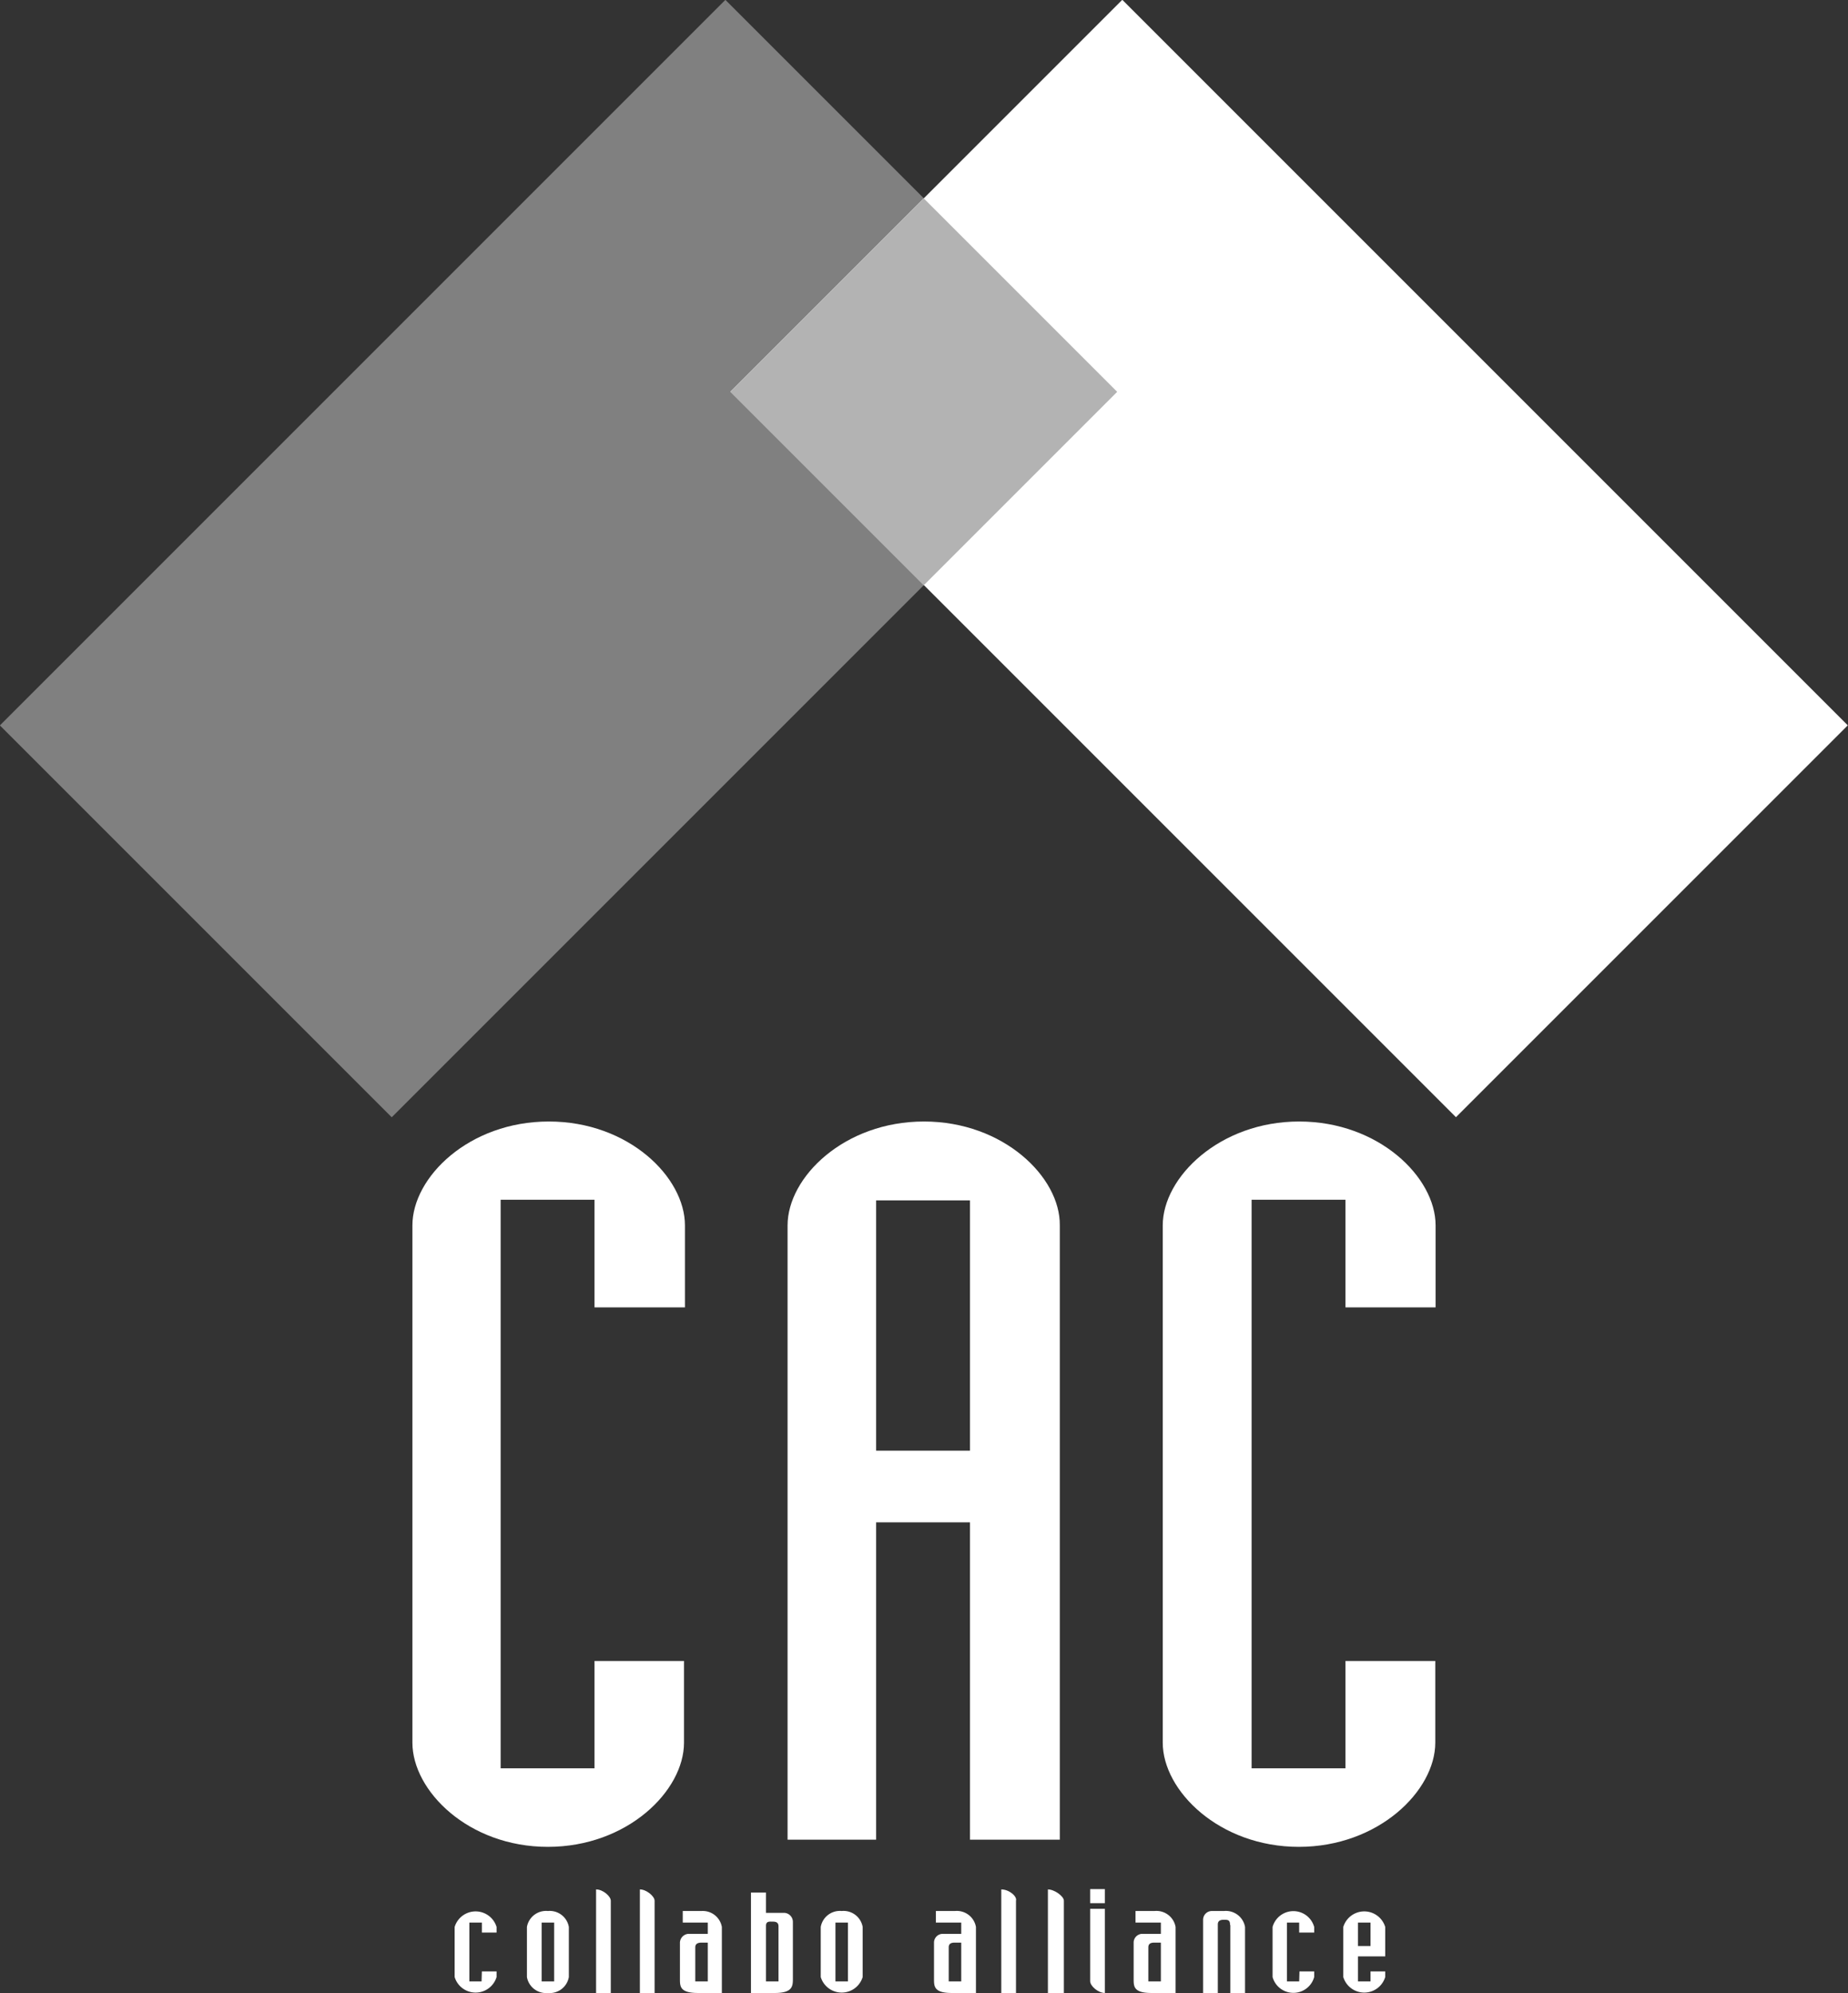 <svg xmlns="http://www.w3.org/2000/svg" viewBox="0 0 59.06 63.7"><rect x="0" y="0" width="59.06" height="63.7" fill="#333333" stroke="none"/><title>アセット 10</title><rect x="1.46" y="9" width="32.79" height="17.71" transform="translate(-7.4 17.85) rotate(-45)" style="fill:gray"/><rect x="24.81" y="9" width="32.79" height="17.71" transform="translate(57.71 59.61) rotate(-135)" style="fill:#fff"/><rect x="25.16" y="8.15" width="8.74" height="8.74" transform="translate(-0.21 24.55) rotate(-45)" style="fill:#b3b3b3"/><path d="M29.53,35.84c-2.55,0-4.36,1.78-4.36,3.32V58.79H28V48.65h3V58.79h2.87V39.16C33.89,37.62,32.07,35.84,29.53,35.84ZM28,46.36v-8h3v8Z" style="fill:#fff"/><path d="M13.18,55.69V39.16c0-1.54,1.81-3.32,4.36-3.32s4.35,1.78,4.35,3.32v2.62H19V38.34H16V56.51h3V53.08h2.86v2.61c0,1.54-1.81,3.33-4.35,3.33S13.18,57.23,13.18,55.69Z" style="fill:#fff"/><path d="M37.16,55.69V39.16c0-1.54,1.82-3.32,4.36-3.32s4.36,1.78,4.36,3.32v2.62H43V38.34H40V56.51h3V53.08h2.87v2.61c0,1.54-1.82,3.33-4.36,3.33S37.16,57.23,37.16,55.69Z" style="fill:#fff"/><path d="M17.51,61.07a.62.62,0,0,0-.67.51v1.6a.62.62,0,0,0,.67.51.62.62,0,0,0,.67-.51v-1.6A.62.62,0,0,0,17.51,61.07Zm.2,2.25h-.4V61.44h.4Z" style="fill:#fff"/><path d="M26.9,61.07a.62.62,0,0,0-.67.51v1.6a.7.7,0,0,0,1.34,0v-1.6A.62.62,0,0,0,26.9,61.07Zm.2,2.25h-.4V61.44h.4Z" style="fill:#fff"/><path d="M22.42,61.07h-.6v.37h.8v.36H22a.29.29,0,0,0-.27.29v1.15c0,.24,0,.45.58.45h.76V61.58A.62.62,0,0,0,22.42,61.07Zm-.2,2.25V62.23c0-.11.08-.15.2-.15h.2v1.24Z" style="fill:#fff"/><path d="M30.52,61.07h-.61v.37h.81v.36h-.6a.28.28,0,0,0-.27.29v1.15c0,.24,0,.45.57.45h.77V61.58A.62.62,0,0,0,30.52,61.07Zm-.2,2.25V62.23c0-.11.07-.15.19-.15h.21v1.24Z" style="fill:#fff"/><path d="M36.9,61.07h-.61v.37h.81v.36h-.6a.28.28,0,0,0-.27.29v1.15c0,.24,0,.45.57.45h.77V61.58A.62.62,0,0,0,36.9,61.07Zm-.2,2.25V62.23c0-.11.07-.15.19-.15h.21v1.24Z" style="fill:#fff"/><path d="M25.08,61.13h-.6v-.65H24v3.21h.76c.56,0,.58-.21.58-.45V61.42A.29.29,0,0,0,25.08,61.13Zm-.2,2.19h-.4V61.54c0-.15.12-.13.2-.13s.2,0,.2.15Z" style="fill:#fff"/><path d="M15.39,63.32H15V61.44h.4v.32h.47v-.18a.7.7,0,0,0-1.34,0v1.6a.7.7,0,0,0,1.34,0V63h-.47Z" style="fill:#fff"/><path d="M41.52,63.32h-.39V61.44h.39v.32H42v-.18a.69.69,0,0,0-1.33,0v1.6a.69.69,0,0,0,1.33,0V63h-.47Z" style="fill:#fff"/><path d="M44.27,62.52v-.94a.7.7,0,0,0-1.34,0v1.6a.7.7,0,0,0,1.34,0V63H43.8v.32h-.4v-.8Zm-.47-1.08v.75h-.4v-.75Z" style="fill:#fff"/><path d="M19.05,60.38v3.31h.47V60.74C19.52,60.6,19.27,60.38,19.05,60.38Z" style="fill:#fff"/><path d="M20.45,60.38v3.31h.47V60.74C20.92,60.6,20.66,60.38,20.45,60.38Z" style="fill:#fff"/><path d="M32,60.38v3.31h.47V60.74C32.51,60.6,32.25,60.38,32,60.38Z" style="fill:#fff"/><path d="M33.49,60.38v3.31H34V60.74C34,60.6,33.7,60.38,33.49,60.38Z" style="fill:#fff"/><path d="M35.31,63.69V61h-.47v2.31C34.84,63.47,35.1,63.69,35.31,63.69Z" style="fill:#fff"/><rect x="34.84" y="60.37" width="0.47" height="0.45" style="fill:#fff"/><path d="M39.32,61.53v2.16s.46,0,.47,0V61.58a.62.62,0,0,0-.67-.51h-.4a.28.28,0,0,0-.27.29v2.33h.47V61.5c0-.11.07-.15.19-.15s.2,0,.2.15" style="fill:#fff"/></svg>